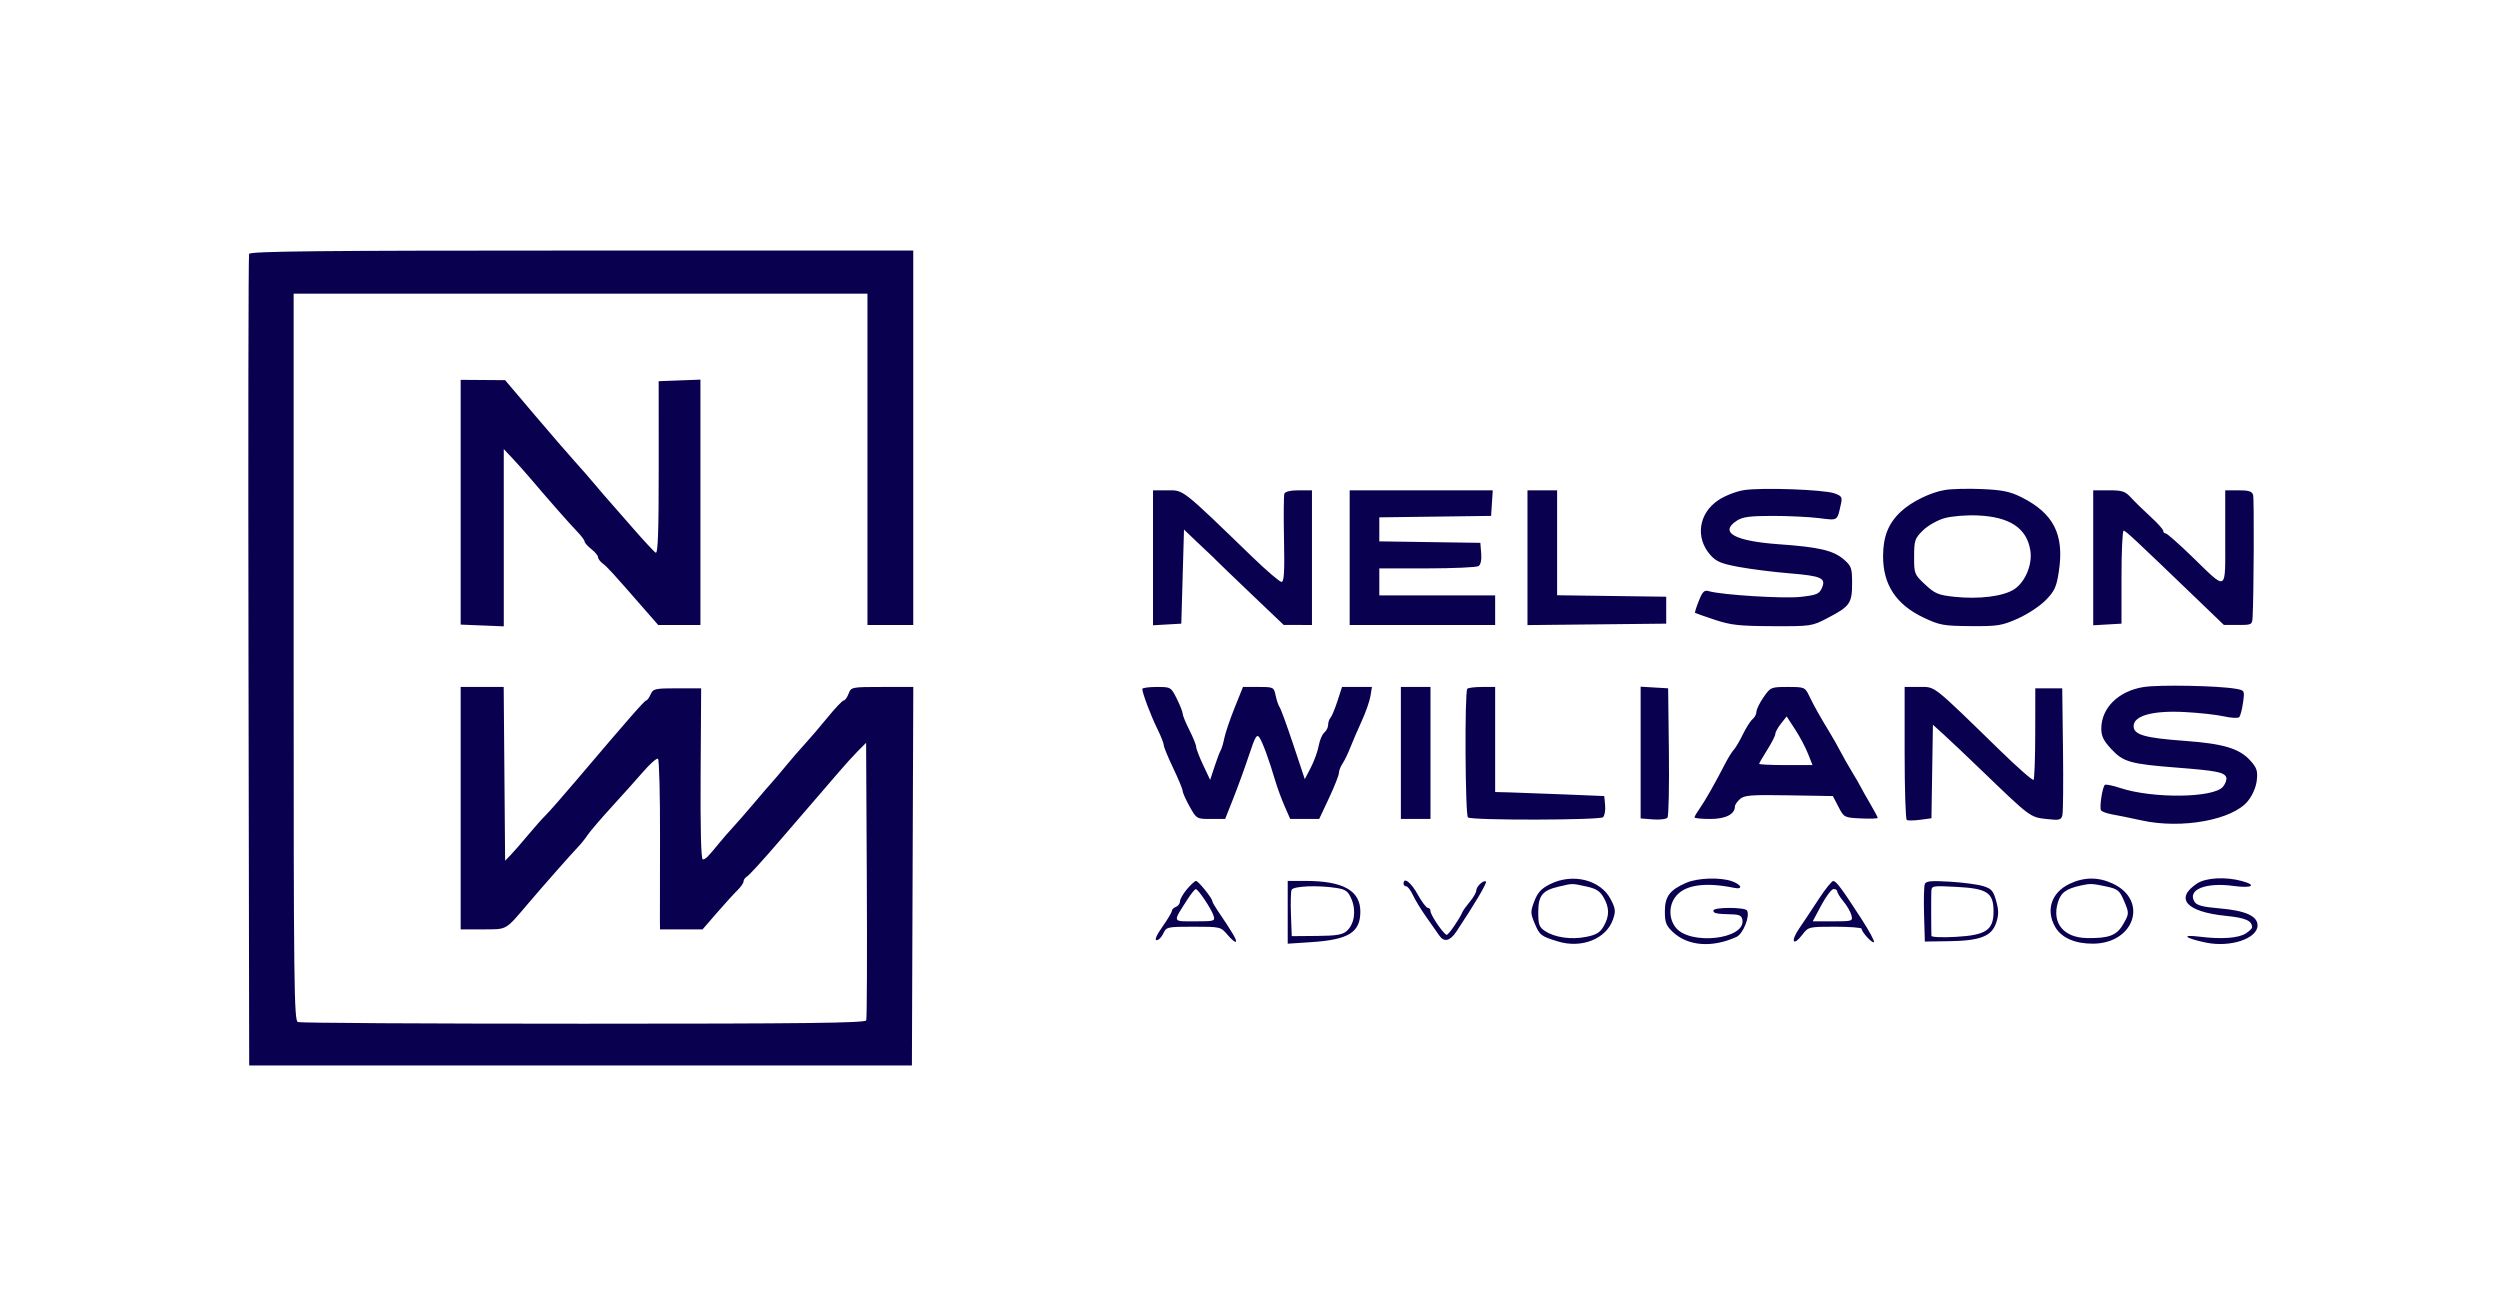 <svg width="928" height="488" viewBox="0 0 928 488" fill="none" xmlns="http://www.w3.org/2000/svg">
<path fill-rule="evenodd" clip-rule="evenodd" d="M92.462 94.25C92.2 94.938 92.102 163 92.243 245.5L92.5 395.5H215.5H338.5L338.757 325.25L339.014 255H327.482C316.102 255 315.938 255.033 315 257.5C314.477 258.875 313.667 260 313.199 260C312.732 260 310.056 262.812 307.253 266.25C304.45 269.688 300.621 274.163 298.744 276.195C296.867 278.227 293.661 281.928 291.619 284.42C289.577 286.912 287.365 289.524 286.703 290.225C286.042 290.926 283.027 294.425 280.004 298C276.98 301.575 273.38 305.702 272.004 307.17C270.627 308.639 268.375 311.223 267 312.913C262.716 318.177 261.887 319 260.868 319C260.233 319 259.948 307.648 260.072 287.25L260.265 255.5H251.382C243.13 255.5 242.43 255.66 241.513 257.75C240.97 258.988 240.242 260 239.895 260C239.281 260 233.473 266.632 214.114 289.441C208.952 295.524 203.777 301.42 202.614 302.544C201.451 303.669 198.475 307.015 196 309.981C193.525 312.947 190.6 316.302 189.5 317.437L187.5 319.5L187.236 287.25L186.972 255H178.986H171V300V345L179.25 344.983C188.385 344.964 187.444 345.498 195.956 335.5C201.944 328.468 212.124 316.925 214.503 314.47C215.604 313.333 217.236 311.3 218.128 309.952C219.021 308.603 223.07 303.873 227.126 299.441C231.181 295.009 236.5 289.074 238.945 286.252C241.389 283.431 243.77 281.358 244.235 281.645C244.7 281.933 245.043 295.068 244.998 310.834C244.952 326.6 244.934 340.738 244.958 342.25L245 345H252.89H260.78L266.14 338.817C269.088 335.416 272.512 331.652 273.75 330.452C274.988 329.252 276 327.782 276 327.185C276 326.588 276.615 325.74 277.367 325.3C278.119 324.86 283.373 319.1 289.042 312.5C294.712 305.9 300.959 298.655 302.925 296.4C304.891 294.145 308.525 289.924 311 287.019C313.475 284.114 316.85 280.386 318.5 278.734L321.5 275.73L321.76 326.615C321.903 354.602 321.805 378.063 321.542 378.75C321.163 379.739 299.251 380 216.613 380C159.166 380 111.452 379.727 110.582 379.393C109.15 378.844 109 365.975 109 243.893V109H215.5H322V170.5V232H330.5H339V162.5V93H215.969C118.464 93 92.839 93.259 92.462 94.25ZM171 186.424V231.848L179.002 232.174L187.005 232.5L187.002 199.597L187 166.693L190.25 170.15C192.037 172.051 195.008 175.383 196.85 177.553C203.577 185.477 211.567 194.553 214.25 197.319C215.762 198.878 217 200.537 217 201.004C217 201.472 218.125 202.74 219.5 203.821C220.875 204.903 222 206.26 222 206.837C222 207.414 222.787 208.475 223.75 209.193C225.437 210.453 227.157 212.336 238.912 225.801L244.323 232H252.162H260V186.458V140.916L252.25 141.208L244.5 141.5L244.512 173.666C244.521 197.286 244.224 205.656 243.395 205.166C242.774 204.8 238.749 200.45 234.45 195.5C230.151 190.55 226.153 185.986 225.567 185.358C224.98 184.73 222.925 182.334 221 180.032C219.075 177.731 215.595 173.744 213.266 171.174C210.937 168.603 204.187 160.789 198.266 153.808L187.5 141.116L179.25 141.058L171 141V186.424ZM647.328 181.938C644.417 182.402 640.265 184.032 637.828 185.666C630.536 190.559 629.218 199.574 634.859 205.976C637.053 208.465 638.855 209.223 645.5 210.456C649.9 211.272 658.362 212.337 664.304 212.824C676.232 213.8 677.957 214.604 676.234 218.387C675.272 220.498 674.201 220.928 668.311 221.568C661.941 222.26 639.124 220.84 634.391 219.457C632.626 218.941 632.006 219.527 630.599 223.045C629.673 225.358 629.048 227.357 629.208 227.487C629.369 227.618 632.65 228.772 636.5 230.053C642.493 232.046 645.586 232.388 658 232.435C672.382 232.49 672.549 232.465 678.56 229.327C686.686 225.085 687.5 223.917 687.5 216.513C687.5 210.892 687.229 210.099 684.5 207.735C680.564 204.324 675.354 203.091 660.408 202.032C643.839 200.858 638.052 197.633 644.698 193.278C646.846 191.871 649.548 191.509 657.948 191.505C663.752 191.502 671.497 191.869 675.16 192.32C682.427 193.215 681.916 193.554 683.402 186.846C683.908 184.562 683.566 184.044 680.943 183.13C676.888 181.716 653.841 180.899 647.328 181.938ZM722 181.872C716.652 182.751 709.601 186.197 705.658 189.86C700.969 194.217 699 199.14 699 206.51C699 217.063 703.843 224.4 714 229.234C719.989 232.085 721.365 232.334 731.5 232.414C741.548 232.493 743.062 232.251 749 229.622C752.575 228.039 757.235 224.969 759.355 222.801C762.659 219.422 763.357 217.905 764.236 212.179C766.34 198.48 762.343 190.55 750.309 184.545C746.143 182.466 743.28 181.873 735.809 181.544C730.689 181.318 724.475 181.465 722 181.872ZM428 207.052V232.105L433.25 231.802L438.5 231.5L439 214.034L439.5 196.567L443.638 200.534C445.914 202.715 448.389 205.05 449.138 205.722C449.887 206.395 450.95 207.428 451.5 208.019C452.05 208.611 457.9 214.24 464.5 220.529L476.5 231.964L481.75 231.982L487 232V207V182H482.107C479.101 182 477.039 182.482 476.76 183.25C476.511 183.938 476.449 191.588 476.623 200.25C476.866 212.336 476.649 216 475.692 216C475.006 216 470.139 211.838 464.877 206.75C438.45 181.199 439.468 182 433.429 182H428V207.052ZM501 207V232H528H555V226.5V221H533.5H512V216V211L529.75 210.985C539.513 210.976 548.094 210.593 548.819 210.133C549.646 209.609 550.019 207.841 549.819 205.398L549.5 201.5L530.75 201.228L512 200.956V196.498V192.041L532.75 191.77L553.5 191.5L553.805 186.75L554.11 182H527.555H501V207ZM567 207.017V232.034L592.75 231.767L618.5 231.5V226.5V221.5L598.25 221.229L578 220.959V201.479V182H572.5H567V207.017ZM777 207.052V232.105L782.25 231.802L787.5 231.5V214.249C787.5 204.761 787.856 196.998 788.29 196.999C789.041 197 791.901 199.665 815.5 222.356L825.5 231.971L830.75 231.985C835.777 231.999 836.007 231.883 836.156 229.25C836.617 221.105 836.774 185.244 836.356 183.75C835.973 182.386 834.777 182 830.933 182H826V199.535C826 220.128 827.019 219.546 813.648 206.583C808.779 201.862 804.391 198 803.898 198C803.404 198 803 197.575 803 197.055C803 196.535 800.88 194.173 798.288 191.805C795.697 189.437 792.447 186.262 791.066 184.75C788.881 182.357 787.804 182 782.777 182H777V207.052ZM721.8 192.342C719.185 193.078 715.643 195.089 713.818 196.873C710.778 199.845 710.536 200.561 710.519 206.61C710.5 212.976 710.602 213.234 714.61 216.975C718.239 220.362 719.503 220.895 725.417 221.528C734.66 222.518 743.779 221.358 747.752 218.687C751.844 215.935 754.499 209.461 753.658 204.283C752.315 196.007 745.99 191.829 734.052 191.332C729.801 191.155 724.445 191.597 721.8 192.342ZM795.74 255.021C786.385 256.498 780 262.773 780 270.489C780 273.255 780.859 274.997 783.75 278.091C788.223 282.878 790.749 283.587 808.222 284.953C822.84 286.096 825.653 286.652 826.378 288.541C826.665 289.29 826.128 290.855 825.186 292.019C821.77 296.237 799.067 296.508 786.925 292.475C784.145 291.552 781.617 291.049 781.308 291.358C780.374 292.292 779.251 299.792 779.897 300.775C780.229 301.278 782.075 301.962 784 302.294C785.925 302.626 790.875 303.639 795 304.545C809.924 307.823 828.824 304.354 834.449 297.304C836.167 295.15 837.449 292.148 837.724 289.633C838.105 286.142 837.731 285.007 835.314 282.323C831.269 277.833 825.355 276.054 811 275.012C796.085 273.929 792 272.752 792 269.538C792 265.671 799.021 263.713 810.777 264.301C816.124 264.568 822.725 265.288 825.444 265.9C828.163 266.511 830.746 266.654 831.184 266.216C831.622 265.778 832.263 263.36 832.608 260.843C833.235 256.271 833.232 256.266 829.868 255.666C823.494 254.528 801.491 254.113 795.74 255.021ZM424.015 255.75C424.045 257.297 427.206 265.677 429.559 270.446C430.902 273.167 432 275.943 432 276.615C432 277.287 433.575 281.124 435.5 285.14C437.425 289.157 439 292.962 439 293.596C439 294.23 440.163 296.83 441.585 299.374C444.153 303.969 444.207 304 449.473 304H454.775L457.846 296.25C459.534 291.988 462.141 284.803 463.638 280.284C465.937 273.345 466.539 272.335 467.514 273.784C468.706 275.556 471.114 282.148 473.437 290C474.169 292.475 475.704 296.637 476.848 299.25L478.929 304H484.307H489.685L493.342 296.206C495.354 291.919 497 287.744 497 286.928C497 286.112 497.599 284.557 498.331 283.473C499.063 282.388 500.366 279.7 501.226 277.5C502.087 275.3 504 270.861 505.477 267.636C506.954 264.411 508.41 260.249 508.712 258.386L509.262 255H503.711H498.161L496.457 260.25C495.521 263.137 494.359 265.928 493.877 266.45C493.395 266.973 493 268.155 493 269.078C493 270 492.36 271.286 491.578 271.935C490.796 272.584 489.864 274.777 489.507 276.808C489.15 278.838 487.842 282.465 486.599 284.866L484.341 289.233L480.054 276.366C477.697 269.29 475.422 263.05 474.999 262.5C474.577 261.95 473.918 260.038 473.536 258.25C472.85 255.043 472.766 255 467.117 255H461.393L458.281 262.75C456.569 267.012 454.852 272.075 454.466 274C454.081 275.925 453.48 277.95 453.132 278.5C452.785 279.05 451.76 281.75 450.856 284.5L449.212 289.5L446.616 284C445.188 280.975 444.015 277.923 444.01 277.217C444.004 276.511 442.875 273.713 441.5 271C440.125 268.287 439 265.538 439 264.893C439 264.247 438.02 261.757 436.823 259.36C434.662 255.032 434.606 255 429.323 255C426.395 255 424.007 255.338 424.015 255.75ZM520 279.5V304H525.5H531V279.5V255H525.5H520V279.5ZM544.667 255.667C543.639 256.694 543.875 302.805 544.911 303.445C546.725 304.566 593.933 304.467 595.06 303.34C595.657 302.743 596 300.735 595.823 298.877L595.5 295.5L580.5 294.879C572.25 294.538 563.138 294.2 560.25 294.129L555 294V274.5V255H550.167C547.508 255 545.033 255.3 544.667 255.667ZM609 279.347V303.799L613.574 304.162C616.09 304.362 618.514 304.07 618.961 303.513C619.408 302.956 619.648 291.925 619.494 279L619.213 255.5L614.107 255.198L609 254.895V279.347ZM654.636 258.804C653.186 260.896 652 263.316 652 264.181C652 265.047 651.348 266.297 650.55 266.958C649.753 267.62 648.13 270.166 646.944 272.615C645.758 275.065 644.255 277.616 643.603 278.284C642.952 278.953 641.493 281.3 640.362 283.5C636.658 290.705 632.855 297.394 630.91 300.126C629.86 301.601 629 303.077 629 303.404C629 303.732 631.63 304 634.845 304C640.572 304 644 302.25 644 299.326C644 298.767 644.836 297.554 645.857 296.63C647.465 295.174 649.9 294.986 664.041 295.225L680.368 295.5L682.438 299.5C684.484 303.453 684.582 303.504 690.754 303.798C694.189 303.961 697 303.869 697 303.592C697 303.315 695.735 300.931 694.189 298.294C692.643 295.657 691.047 292.825 690.642 292C690.236 291.175 688.804 288.7 687.459 286.5C686.113 284.3 684.199 280.925 683.204 279C682.209 277.075 680.295 273.7 678.95 271.5C675.533 265.911 673.365 262.035 671.54 258.25C670.016 255.089 669.799 255 663.623 255C657.397 255 657.22 255.075 654.636 258.804ZM707 279.441C707 292.884 707.358 304.103 707.795 304.373C708.232 304.644 710.472 304.612 712.772 304.304L716.955 303.743L717.227 286.383L717.5 269.024L721.5 272.647C723.7 274.639 730.042 280.646 735.594 285.996C753.634 303.381 753.593 303.35 759.632 304.014C764.535 304.554 765.108 304.413 765.562 302.556C765.838 301.425 765.938 290.375 765.782 278L765.5 255.5H760.5H755.5L755.478 272.189C755.466 281.368 755.184 289.149 754.852 289.481C754.52 289.813 749.029 285.003 742.649 278.792C716.818 253.644 718.54 255 712.429 255H707V279.441ZM661.101 268.599C659.946 270.068 659 271.796 659 272.439C659 273.082 657.65 275.737 656 278.339C654.35 280.941 653 283.279 653 283.535C653 283.791 657.457 284 662.903 284H672.807L671.124 279.75C670.199 277.413 668.038 273.346 666.322 270.714L663.202 265.927L661.101 268.599ZM575.324 328.223C572.138 329.825 570.771 331.31 569.556 334.494C568.093 338.324 568.096 338.987 569.594 342.583C571.508 347.18 571.969 347.543 578.362 349.483C587.133 352.145 596.211 348.512 598.727 341.332C599.795 338.285 599.696 337.324 597.966 333.933C594.218 326.587 583.804 323.96 575.324 328.223ZM626 327.669C619.834 330.323 618 332.754 618 338.273C618 342.455 618.452 343.62 620.999 345.999C626.589 351.221 635.552 351.895 644.597 347.774C647.052 346.656 649.71 339.958 648.486 337.977C647.688 336.686 636 336.707 636 338C636 339.039 637.118 339.265 643 339.412C645.734 339.481 646.564 339.95 646.794 341.555C647.818 348.71 627.271 350.974 622.011 344.286C619.314 340.858 619.427 335.778 622.273 332.469C625.772 328.402 633.165 327.406 643.75 329.577C647.145 330.273 646.448 328.352 642.851 327.098C638.5 325.581 630.198 325.863 626 327.669ZM768.326 328.031C761.448 331.257 759.248 337.917 762.975 344.233C765.301 348.175 770.406 350.369 777.071 350.29C792.365 350.11 797.521 334.226 784.302 328.012C778.952 325.497 773.715 325.503 768.326 328.031ZM815.577 327.94C807.12 333.515 811.517 338.482 826.222 339.964C833.552 340.703 835.932 341.743 835.985 344.227C835.993 344.627 834.971 345.628 833.714 346.452C830.961 348.256 824.625 348.714 816.5 347.696C809.414 346.809 810.887 348.218 818.784 349.881C827.855 351.791 838 348.423 838 343.503C838 340.009 833.459 337.991 823.763 337.177C817.684 336.666 815.441 336.071 814.611 334.75C811.796 330.273 818.724 327.443 829.045 328.855C835.895 329.791 837.967 328.64 832.276 327.06C826.214 325.376 818.879 325.763 815.577 327.94ZM440.589 330.077C439.165 331.769 438 333.808 438 334.608C438 335.408 437.325 336.322 436.5 336.638C435.675 336.955 435 337.62 435 338.117C435 338.614 433.422 341.266 431.493 344.01C429.304 347.124 428.492 349 429.332 349C430.073 349 431.192 347.875 431.818 346.5C432.923 344.074 433.255 344 443.043 344C453.053 344 453.148 344.023 455.689 347.042C457.097 348.715 458.485 349.849 458.773 349.56C459.244 349.09 457.394 345.948 451.844 337.79C450.83 336.3 450 334.808 450 334.474C450 333.436 444.807 327 443.97 327C443.534 327 442.013 328.385 440.589 330.077ZM478 338.648V350.296L486.75 349.724C500.551 348.822 504.908 346.137 504.962 338.5C505.018 330.6 498.631 327 484.557 327H478V338.648ZM521 328C521 328.55 521.444 329 521.987 329C522.529 329 523.645 330.462 524.467 332.25C525.289 334.038 527.558 337.75 529.51 340.5C531.462 343.25 533.595 346.288 534.25 347.25C536.04 349.879 538.253 349.358 540.651 345.743C547.539 335.357 552.054 327.721 551.585 327.252C550.796 326.462 548 329.031 548 330.546C548 331.261 546.942 333.119 545.649 334.673C544.356 336.228 543.111 337.95 542.883 338.5C541.839 341.016 537.724 347 537.037 347C536.006 347 531 339.7 531 338.196C531 337.538 530.55 337 530 337C529.45 337 527.762 334.756 526.25 332.014C523.773 327.524 521 325.403 521 328ZM675.102 333.755C672.683 337.465 669.414 342.382 667.838 344.683C664.551 349.481 665.574 351.471 669.017 346.977C671.276 344.03 671.399 344 681.15 344C686.567 344 691.015 344.337 691.033 344.75C691.091 346.045 695.022 350.311 695.613 349.72C695.923 349.411 693.899 345.634 691.116 341.329C683.723 329.892 681.618 327.058 680.5 327.033C679.95 327.02 677.521 330.045 675.102 333.755ZM714.477 328.2C714.172 328.993 714.053 334.11 714.212 339.571L714.5 349.5L723.5 349.371C735.091 349.206 739.336 347.541 740.996 342.511C741.953 339.612 741.949 337.891 740.979 334.426C739.92 330.644 739.236 329.867 736.123 328.912C734.131 328.3 728.569 327.565 723.765 327.278C716.731 326.858 714.923 327.038 714.477 328.2ZM578.55 329.126C572.502 330.543 571 332.435 571 338.632C571 343.228 571.347 344.181 573.541 345.619C577.198 348.015 583.218 348.867 588.758 347.771C592.538 347.024 593.934 346.181 595.283 343.829C597.466 340.026 597.457 336.958 595.25 333.111C593.882 330.726 592.451 329.835 588.701 329.03C583.326 327.876 583.908 327.871 578.55 329.126ZM772.5 328.672C766.924 329.899 764.983 331.324 763.882 335.001C761.604 342.603 765.996 348.033 774.559 348.202C782.618 348.362 785.643 347.271 787.94 343.376C790.433 339.153 790.437 339.023 788.28 334.042C786.748 330.506 786.03 329.958 781.73 329.036C776.735 327.964 775.871 327.93 772.5 328.672ZM479.424 330.338C479.141 331.075 479.043 335.237 479.205 339.588L479.5 347.5L488.731 347.422C496.161 347.36 498.352 346.992 499.961 345.535C502.736 343.024 503.47 338.06 501.694 333.811C500.472 330.885 499.581 330.192 496.363 329.66C489.378 328.506 479.982 328.882 479.424 330.338ZM716.905 331.114C716.815 333.396 716.849 345.533 716.951 347.389C716.978 347.878 721.068 348.045 726.055 347.761C737.242 347.123 740 345.257 740 338.326C740 331.356 737.682 329.809 726.353 329.217C717.045 328.73 717 328.739 716.905 331.114ZM440.859 333.75C435.193 342.554 435.012 342 443.559 342C450.852 342 451.109 341.92 450.453 339.853C449.666 337.373 444.796 330.094 443.886 330.038C443.548 330.017 442.186 331.688 440.859 333.75ZM676.081 336L672.883 342H680.348C687.59 342 687.796 341.933 687.248 339.75C686.937 338.512 685.629 336.228 684.341 334.673C683.054 333.119 682 331.431 682 330.923C682 330.415 681.388 330 680.639 330C679.891 330 677.84 332.7 676.081 336Z" fill="#0A0050"/>
</svg>
